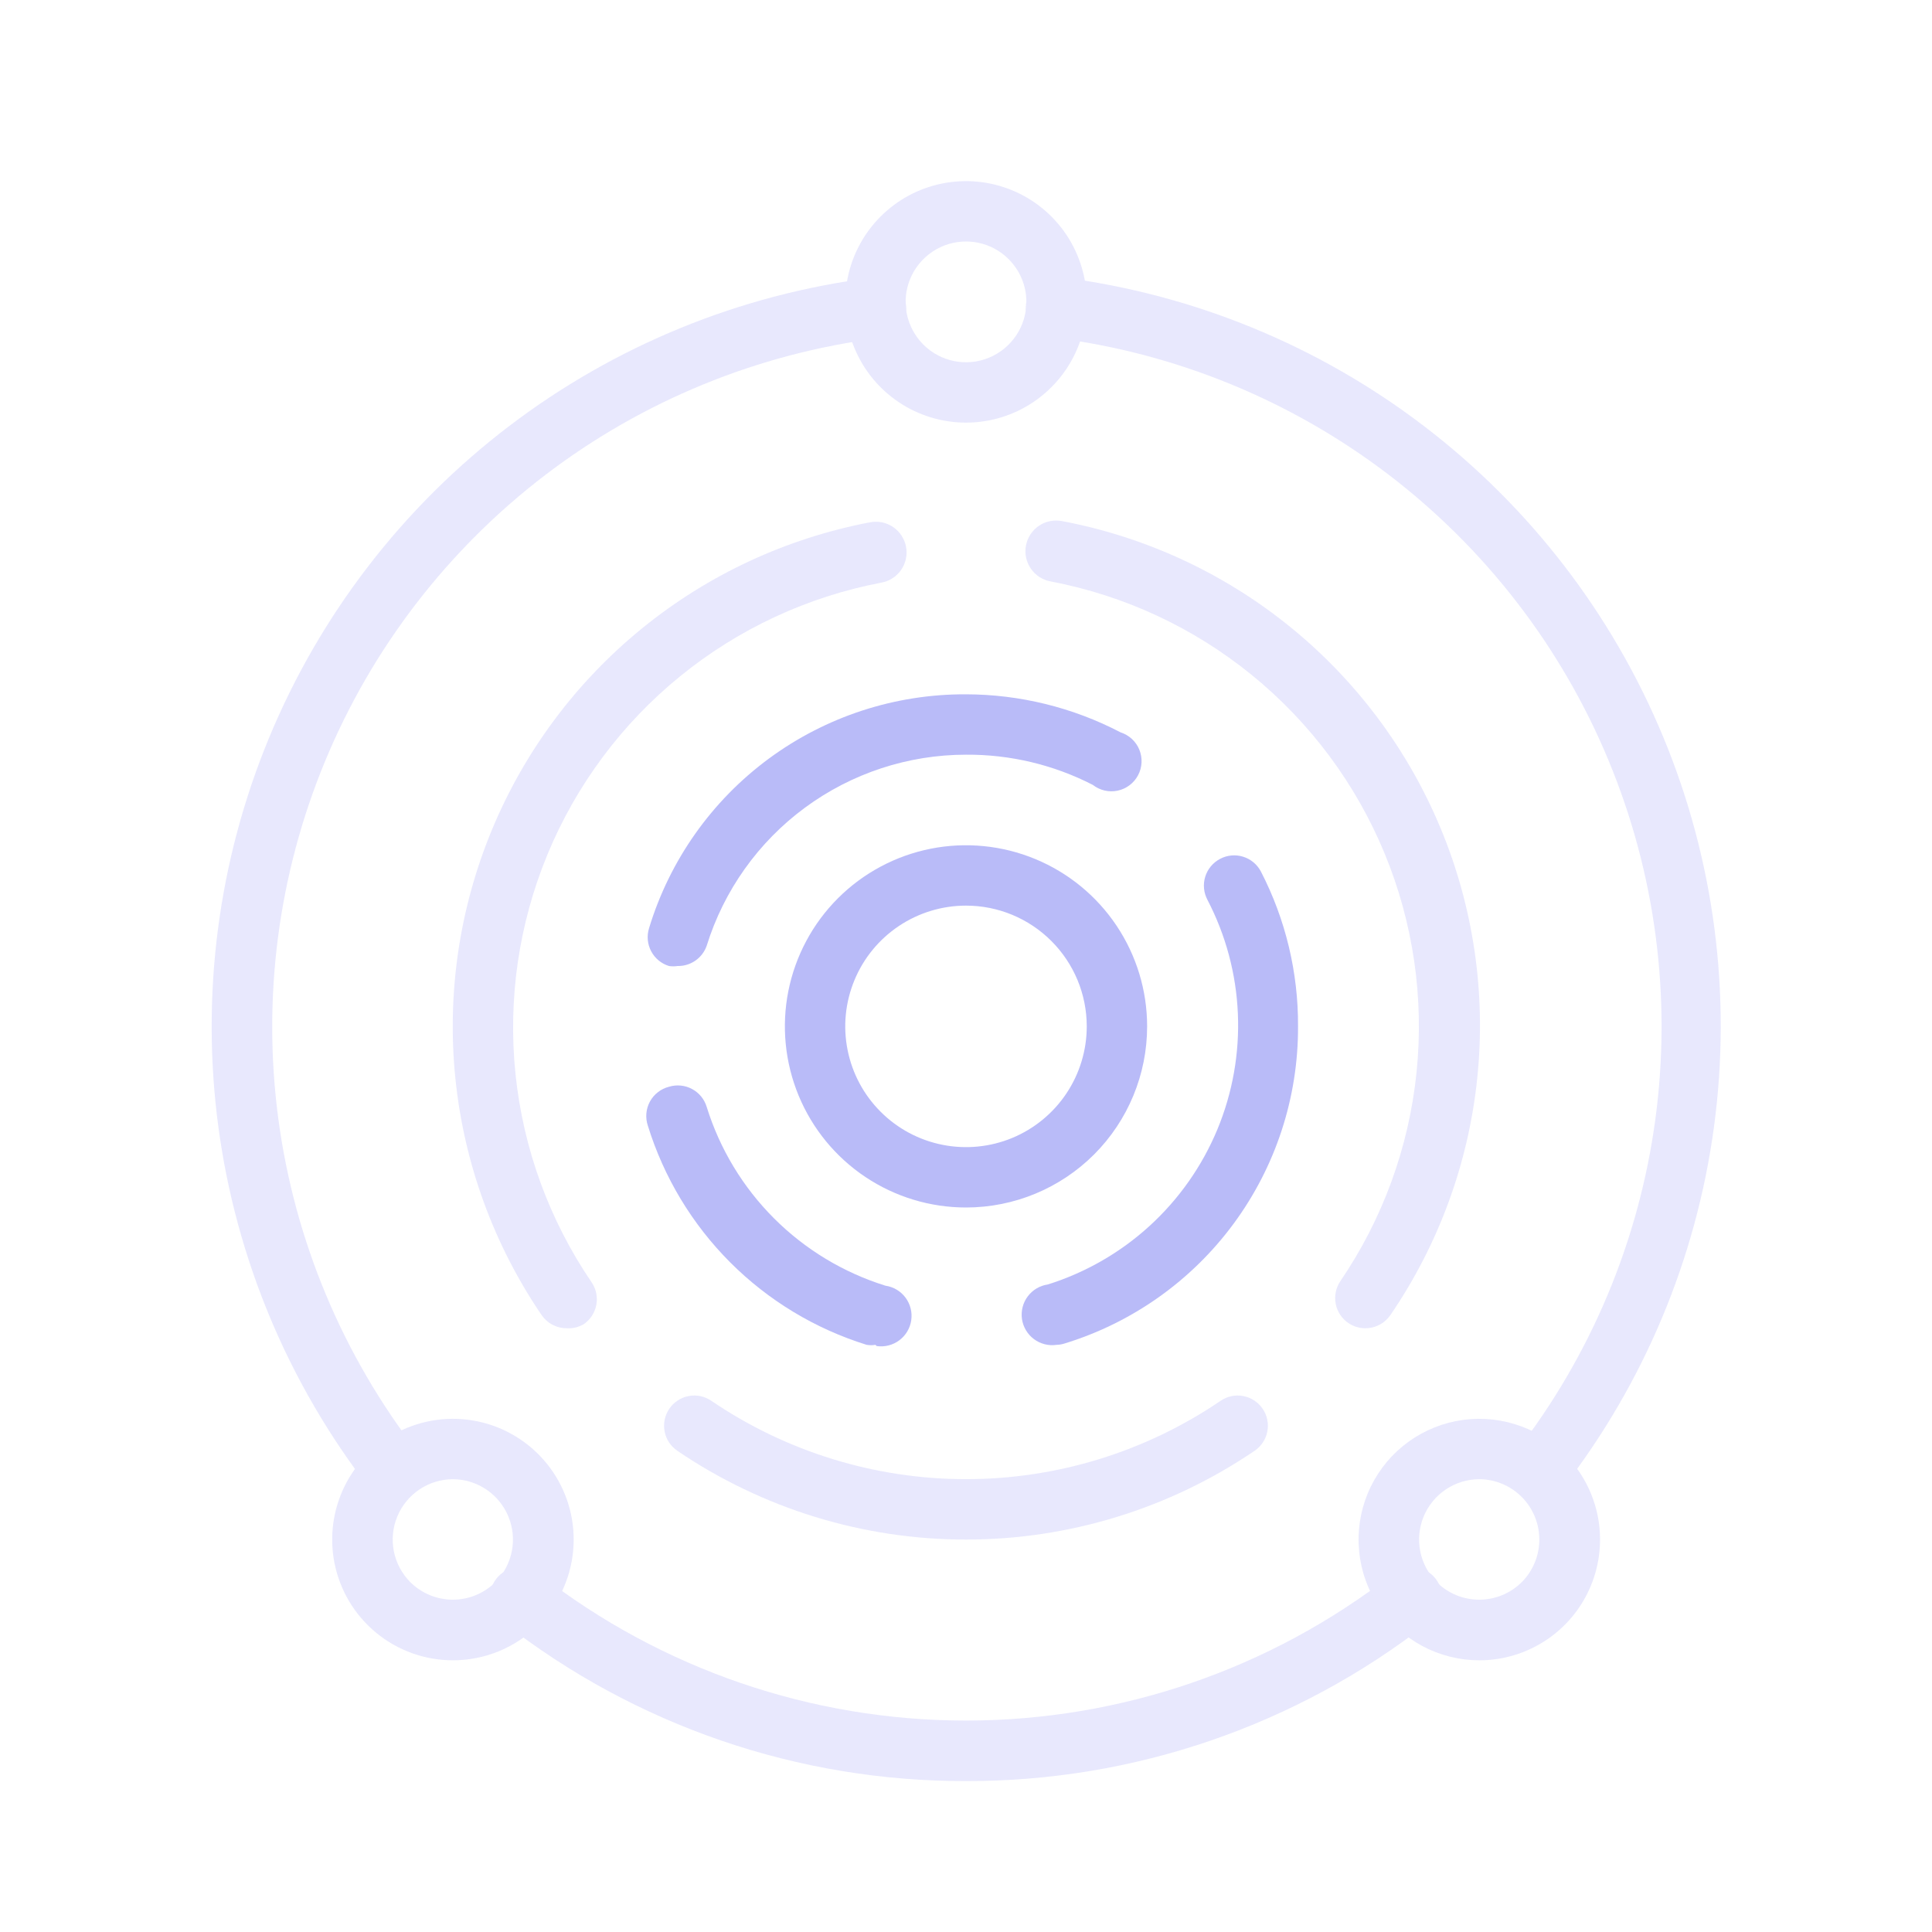 <?xml version="1.0" encoding="UTF-8"?> <svg xmlns="http://www.w3.org/2000/svg" width="64" height="64" viewBox="0 0 64 64" fill="none"><path d="M51 49.72C50.813 49.72 50.63 49.667 50.472 49.568C50.314 49.469 50.186 49.328 50.104 49.16C50.022 48.993 49.988 48.806 50.007 48.62C50.026 48.435 50.096 48.258 50.21 48.11C52.701 44.9 54.298 41.088 54.838 37.061C55.378 33.033 54.841 28.935 53.282 25.183C51.724 21.43 49.199 18.158 45.965 15.698C42.73 13.239 38.902 11.68 34.87 11.18C34.738 11.164 34.611 11.123 34.496 11.058C34.381 10.993 34.279 10.906 34.198 10.802C34.116 10.698 34.056 10.579 34.02 10.452C33.984 10.325 33.974 10.191 33.99 10.06C34.005 9.929 34.047 9.802 34.112 9.686C34.176 9.571 34.263 9.47 34.367 9.388C34.471 9.306 34.59 9.246 34.718 9.21C34.845 9.175 34.978 9.164 35.11 9.18C39.49 9.729 43.648 11.428 47.159 14.105C50.67 16.782 53.41 20.34 55.099 24.419C56.789 28.498 57.368 32.952 56.778 37.328C56.188 41.703 54.449 45.844 51.74 49.33C51.652 49.445 51.54 49.539 51.412 49.606C51.285 49.673 51.144 49.712 51 49.72Z" fill="#E8E8FD"></path><path d="M13.05 49.72C12.897 49.719 12.747 49.684 12.61 49.616C12.473 49.549 12.353 49.451 12.26 49.33C9.556 45.844 7.822 41.705 7.234 37.332C6.647 32.959 7.227 28.509 8.916 24.433C10.605 20.357 13.343 16.801 16.851 14.126C20.359 11.45 24.513 9.75 28.89 9.2C29.155 9.168 29.422 9.243 29.632 9.408C29.843 9.573 29.978 9.814 30.01 10.08C30.042 10.345 29.967 10.612 29.802 10.822C29.637 11.032 29.395 11.168 29.13 11.2C25.105 11.709 21.287 13.274 18.062 15.735C14.838 18.197 12.321 21.467 10.769 25.215C9.216 28.963 8.682 33.055 9.222 37.076C9.761 41.097 11.355 44.903 13.84 48.11C13.954 48.257 14.024 48.434 14.043 48.62C14.061 48.805 14.028 48.993 13.945 49.16C13.863 49.328 13.736 49.469 13.578 49.568C13.419 49.666 13.237 49.719 13.05 49.72Z" fill="#E8E8FD"></path><path d="M31.999 59C26.444 59.014 21.045 57.162 16.669 53.74C16.556 53.663 16.46 53.564 16.387 53.449C16.314 53.334 16.265 53.205 16.243 53.07C16.221 52.935 16.228 52.798 16.261 52.665C16.295 52.533 16.355 52.409 16.439 52.301C16.522 52.193 16.627 52.103 16.747 52.037C16.866 51.971 16.998 51.93 17.134 51.917C17.27 51.904 17.407 51.918 17.537 51.96C17.666 52.002 17.787 52.07 17.889 52.16C21.925 55.295 26.889 56.996 31.999 56.996C37.109 56.996 42.074 55.295 46.109 52.16C46.212 52.07 46.332 52.002 46.462 51.96C46.592 51.918 46.729 51.904 46.865 51.917C47.001 51.93 47.133 51.971 47.252 52.037C47.371 52.103 47.476 52.193 47.56 52.301C47.643 52.409 47.703 52.533 47.737 52.665C47.771 52.798 47.777 52.935 47.755 53.07C47.734 53.205 47.685 53.334 47.612 53.449C47.538 53.564 47.442 53.663 47.329 53.74C42.953 57.162 37.554 59.014 31.999 59Z" fill="#E8E8FD"></path><path d="M32 14C31.209 14 30.436 13.765 29.778 13.326C29.12 12.886 28.607 12.262 28.305 11.531C28.002 10.8 27.922 9.996 28.077 9.22C28.231 8.444 28.612 7.731 29.172 7.172C29.731 6.612 30.444 6.231 31.22 6.077C31.996 5.923 32.8 6.002 33.531 6.304C34.262 6.607 34.886 7.12 35.326 7.778C35.765 8.436 36 9.209 36 10C36 11.061 35.579 12.078 34.828 12.828C34.078 13.579 33.061 14 32 14ZM32 8C31.604 8 31.218 8.117 30.889 8.337C30.56 8.557 30.304 8.869 30.152 9.235C30.001 9.6 29.961 10.002 30.038 10.39C30.116 10.778 30.306 11.134 30.586 11.414C30.866 11.694 31.222 11.884 31.61 11.962C31.998 12.039 32.4 11.999 32.765 11.848C33.131 11.696 33.443 11.44 33.663 11.111C33.883 10.782 34 10.396 34 10C34 9.47 33.789 8.961 33.414 8.586C33.039 8.211 32.53 8 32 8Z" fill="#E8E8FD"></path><path d="M49.001 55C48.343 54.999 47.696 54.837 47.116 54.526C46.536 54.216 46.042 53.768 45.677 53.221C45.312 52.674 45.087 52.045 45.023 51.391C44.959 50.736 45.057 50.076 45.309 49.469C45.56 48.861 45.958 48.325 46.466 47.908C46.974 47.491 47.578 47.206 48.223 47.077C48.868 46.949 49.534 46.981 50.164 47.172C50.793 47.362 51.365 47.705 51.831 48.17C52.391 48.729 52.772 49.442 52.927 50.219C53.081 50.995 53.002 51.8 52.699 52.531C52.396 53.263 51.883 53.887 51.225 54.327C50.566 54.766 49.792 55.001 49.001 55ZM49.001 49C48.606 49.002 48.221 49.12 47.894 49.34C47.567 49.56 47.312 49.871 47.161 50.236C47.01 50.6 46.971 51.001 47.047 51.388C47.124 51.775 47.313 52.13 47.591 52.41C47.965 52.782 48.472 52.992 49.001 52.992C49.529 52.992 50.036 52.782 50.411 52.41C50.783 52.035 50.992 51.528 50.992 51C50.992 50.472 50.783 49.965 50.411 49.59C50.037 49.214 49.53 49.002 49.001 49Z" fill="#E8E8FD"></path><path d="M15.001 55C14.075 54.999 13.179 54.678 12.464 54.09C11.749 53.502 11.26 52.685 11.08 51.778C10.9 50.87 11.041 49.928 11.477 49.112C11.914 48.296 12.62 47.657 13.476 47.303C14.331 46.95 15.282 46.904 16.168 47.173C17.053 47.442 17.817 48.01 18.331 48.78C18.845 49.55 19.076 50.474 18.984 51.394C18.893 52.315 18.485 53.176 17.831 53.83C17.459 54.201 17.018 54.496 16.532 54.697C16.047 54.897 15.526 55 15.001 55ZM15.001 49C14.606 49.002 14.221 49.12 13.894 49.34C13.567 49.56 13.312 49.871 13.161 50.236C13.01 50.6 12.971 51.001 13.047 51.388C13.124 51.775 13.313 52.13 13.591 52.41C13.966 52.782 14.472 52.992 15.001 52.992C15.529 52.992 16.036 52.782 16.411 52.41C16.689 52.13 16.878 51.775 16.954 51.388C17.031 51.001 16.991 50.6 16.841 50.236C16.69 49.871 16.435 49.56 16.108 49.34C15.78 49.12 15.395 49.002 15.001 49Z" fill="#E8E8FD"></path><path d="M45.231 44C45.031 44.001 44.836 43.941 44.671 43.83C44.562 43.757 44.468 43.663 44.395 43.553C44.323 43.443 44.272 43.32 44.247 43.191C44.222 43.062 44.223 42.929 44.249 42.8C44.276 42.672 44.327 42.549 44.401 42.44C45.802 40.383 46.669 38.009 46.924 35.533C47.179 33.057 46.814 30.557 45.861 28.257C44.909 25.958 43.399 23.931 41.468 22.361C39.537 20.79 37.246 19.724 34.801 19.26C34.669 19.236 34.544 19.186 34.432 19.113C34.32 19.041 34.224 18.947 34.148 18.836C34.072 18.726 34.019 18.602 33.991 18.472C33.963 18.341 33.961 18.206 33.986 18.075C34.01 17.944 34.06 17.819 34.133 17.706C34.205 17.595 34.299 17.498 34.409 17.422C34.52 17.346 34.643 17.293 34.774 17.265C34.905 17.238 35.039 17.236 35.171 17.26C37.948 17.783 40.55 18.989 42.744 20.771C44.937 22.552 46.652 24.852 47.733 27.463C48.814 30.074 49.227 32.913 48.935 35.723C48.643 38.534 47.655 41.227 46.061 43.56C45.969 43.696 45.845 43.807 45.701 43.884C45.556 43.96 45.395 44 45.231 44Z" fill="#E8E8FD"></path><path d="M18.769 44C18.606 44 18.444 43.96 18.299 43.884C18.155 43.807 18.031 43.696 17.939 43.56C16.354 41.228 15.373 38.538 15.086 35.733C14.799 32.928 15.215 30.095 16.295 27.49C17.375 24.885 19.086 22.59 21.274 20.811C23.463 19.032 26.059 17.826 28.829 17.3C28.961 17.276 29.096 17.278 29.226 17.305C29.357 17.333 29.481 17.387 29.591 17.462C29.701 17.538 29.795 17.634 29.867 17.747C29.94 17.859 29.99 17.984 30.014 18.115C30.039 18.247 30.037 18.381 30.009 18.512C29.981 18.643 29.928 18.766 29.852 18.877C29.777 18.986 29.68 19.081 29.568 19.153C29.456 19.226 29.331 19.276 29.199 19.3C26.754 19.765 24.463 20.83 22.532 22.401C20.601 23.971 19.091 25.998 18.139 28.297C17.186 30.597 16.821 33.097 17.076 35.573C17.331 38.049 18.198 40.423 19.599 42.48C19.673 42.589 19.725 42.712 19.751 42.84C19.777 42.969 19.778 43.102 19.753 43.231C19.728 43.36 19.677 43.483 19.605 43.593C19.532 43.703 19.439 43.797 19.329 43.87C19.16 43.967 18.965 44.013 18.769 44Z" fill="#E8E8FD"></path><path d="M31.999 51C28.59 51.001 25.259 49.976 22.439 48.06C22.219 47.911 22.067 47.681 22.016 47.421C21.966 47.16 22.021 46.89 22.169 46.67C22.318 46.45 22.548 46.297 22.808 46.247C23.069 46.196 23.339 46.251 23.559 46.4C26.048 48.094 28.989 48.999 31.999 48.999C35.01 48.999 37.951 48.094 40.439 46.4C40.548 46.326 40.671 46.275 40.8 46.249C40.928 46.222 41.061 46.222 41.19 46.247C41.319 46.272 41.442 46.322 41.552 46.395C41.661 46.467 41.756 46.561 41.829 46.67C41.903 46.779 41.954 46.901 41.98 47.03C42.007 47.159 42.007 47.292 41.982 47.421C41.957 47.55 41.907 47.673 41.834 47.782C41.762 47.892 41.668 47.986 41.559 48.06C38.739 49.976 35.409 51.001 31.999 51Z" fill="#E8E8FD"></path><path d="M22.45 32C22.353 32.015 22.256 32.015 22.16 32C21.906 31.922 21.695 31.746 21.571 31.512C21.447 31.277 21.421 31.003 21.5 30.75C22.182 28.5 23.573 26.53 25.464 25.134C27.356 23.738 29.648 22.989 32 23C33.782 23.003 35.539 23.435 37.12 24.26C37.259 24.305 37.387 24.379 37.495 24.478C37.602 24.577 37.687 24.699 37.742 24.834C37.797 24.97 37.822 25.116 37.815 25.262C37.808 25.408 37.769 25.551 37.7 25.68C37.632 25.81 37.536 25.923 37.419 26.011C37.303 26.099 37.168 26.161 37.025 26.191C36.882 26.222 36.733 26.22 36.591 26.187C36.448 26.154 36.315 26.09 36.2 26C34.901 25.333 33.46 24.99 32 25C30.08 25.001 28.211 25.616 26.665 26.755C25.12 27.894 23.979 29.497 23.41 31.33C23.34 31.529 23.21 31.7 23.038 31.82C22.865 31.941 22.66 32.004 22.45 32Z" fill="#B9BBF8"></path><path d="M29.001 44.55C28.905 44.565 28.807 44.565 28.711 44.55C27.004 44.02 25.451 43.082 24.188 41.817C22.925 40.552 21.989 38.998 21.461 37.29C21.417 37.159 21.4 37.021 21.412 36.883C21.424 36.746 21.463 36.613 21.529 36.492C21.595 36.37 21.685 36.264 21.794 36.18C21.902 36.095 22.028 36.034 22.161 36C22.287 35.961 22.42 35.948 22.551 35.961C22.682 35.974 22.809 36.012 22.925 36.075C23.042 36.137 23.144 36.222 23.228 36.324C23.311 36.426 23.373 36.543 23.411 36.67C23.844 38.062 24.61 39.329 25.641 40.36C26.672 41.391 27.939 42.156 29.331 42.59C29.596 42.628 29.835 42.77 29.996 42.985C30.156 43.2 30.225 43.469 30.186 43.735C30.148 44 30.005 44.239 29.791 44.399C29.576 44.56 29.306 44.628 29.041 44.59L29.001 44.55Z" fill="#B9BBF8"></path><path d="M34.999 44.55C34.868 44.569 34.734 44.562 34.605 44.529C34.477 44.496 34.356 44.439 34.25 44.359C34.143 44.28 34.054 44.18 33.986 44.066C33.918 43.952 33.873 43.826 33.854 43.695C33.835 43.563 33.842 43.429 33.875 43.301C33.907 43.172 33.965 43.051 34.045 42.945C34.124 42.839 34.224 42.749 34.338 42.681C34.452 42.613 34.578 42.569 34.709 42.55C35.964 42.156 37.117 41.492 38.087 40.605C39.058 39.717 39.822 38.628 40.327 37.414C40.831 36.199 41.063 34.889 41.006 33.575C40.95 32.262 40.606 30.976 39.999 29.81C39.937 29.693 39.898 29.565 39.885 29.433C39.872 29.301 39.886 29.168 39.925 29.042C39.964 28.915 40.028 28.798 40.113 28.696C40.197 28.595 40.302 28.511 40.419 28.45C40.654 28.326 40.928 28.301 41.181 28.38C41.434 28.459 41.646 28.635 41.769 28.87C42.587 30.455 43.009 32.215 42.999 34C43.009 36.352 42.26 38.645 40.864 40.538C39.468 42.431 37.499 43.824 35.249 44.51C35.168 44.534 35.084 44.548 34.999 44.55Z" fill="#B9BBF8"></path><path d="M32 40C30.813 40 29.653 39.648 28.667 38.989C27.68 38.33 26.911 37.392 26.457 36.296C26.003 35.2 25.884 33.993 26.115 32.83C26.347 31.666 26.918 30.596 27.757 29.757C28.596 28.918 29.666 28.347 30.829 28.115C31.993 27.884 33.2 28.003 34.296 28.457C35.392 28.911 36.33 29.68 36.989 30.667C37.648 31.653 38 32.813 38 34C38 35.591 37.368 37.117 36.243 38.243C35.117 39.368 33.591 40 32 40ZM32 30C31.209 30 30.436 30.235 29.778 30.674C29.12 31.114 28.607 31.738 28.305 32.469C28.002 33.2 27.922 34.004 28.077 34.78C28.231 35.556 28.612 36.269 29.172 36.828C29.731 37.388 30.444 37.769 31.22 37.923C31.996 38.078 32.8 37.998 33.531 37.696C34.262 37.393 34.886 36.88 35.326 36.222C35.765 35.565 36 34.791 36 34C36 32.939 35.579 31.922 34.828 31.172C34.078 30.421 33.061 30 32 30Z" fill="#B9BBF8"></path></svg> 
